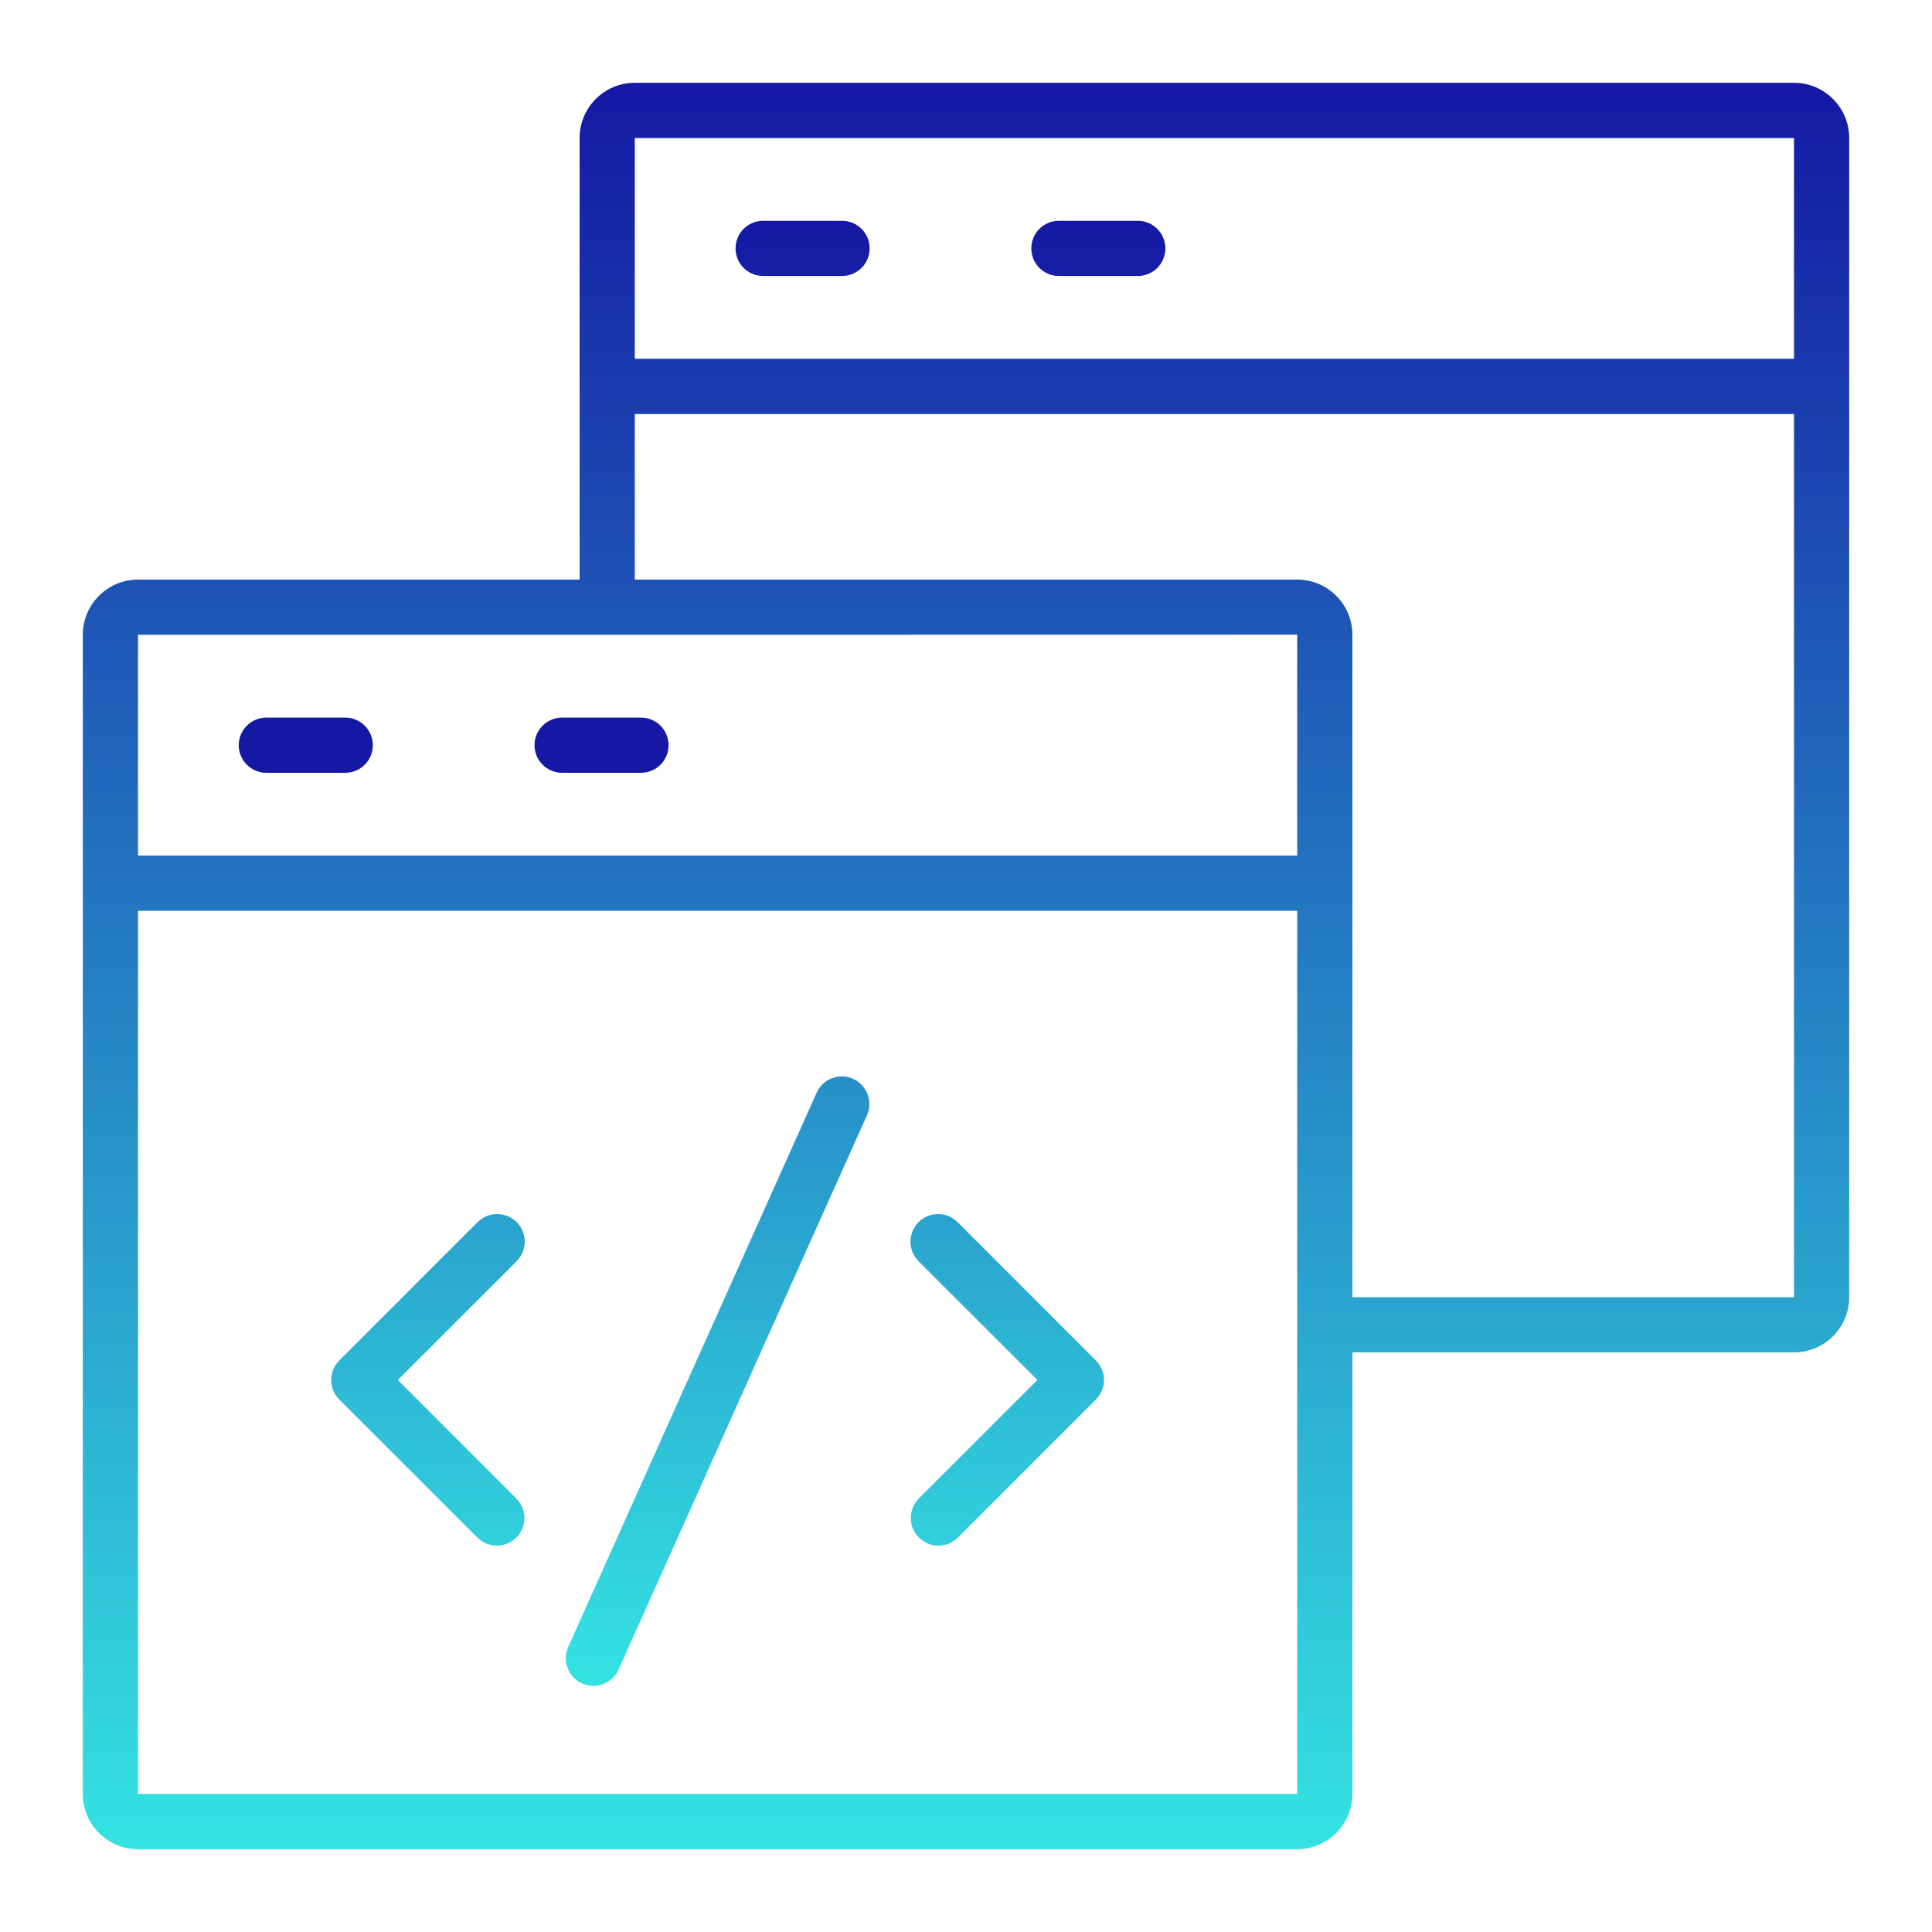 <svg width="35" height="35" viewBox="0 0 35 35" fill="none" xmlns="http://www.w3.org/2000/svg">
<path d="M6.255 13H4.825C4.693 13 4.565 13.053 4.472 13.146C4.378 13.24 4.325 13.367 4.325 13.5C4.325 13.633 4.378 13.76 4.472 13.854C4.565 13.947 4.693 14 4.825 14H6.254C6.387 14 6.514 13.947 6.608 13.854C6.702 13.76 6.754 13.633 6.754 13.5C6.754 13.367 6.702 13.24 6.608 13.146C6.514 13.053 6.387 13 6.255 13ZM9.683 13.5C9.683 13.633 9.736 13.76 9.83 13.854C9.923 13.947 10.051 14 10.183 14H11.612C11.745 14 11.872 13.947 11.966 13.854C12.059 13.76 12.112 13.633 12.112 13.5C12.112 13.367 12.059 13.24 11.966 13.146C11.872 13.053 11.745 13 11.612 13H10.183C10.051 13 9.923 13.053 9.83 13.146C9.736 13.24 9.683 13.367 9.683 13.5Z" fill="#1518A3"/>
<path d="M32.5 1.5H11.5C10.948 1.5 10.5 1.948 10.5 2.5V10.5H2.5C1.948 10.5 1.5 10.948 1.5 11.5V32.5C1.5 33.051 1.948 33.5 2.5 33.5H23.5C24.052 33.5 24.5 33.051 24.5 32.5V24.5H32.5C33.051 24.5 33.5 24.052 33.5 23.5V2.5C33.5 1.948 33.051 1.5 32.5 1.5ZM23.5 32.5H2.5V16.5H23.5V32.5ZM23.5 15.5H2.5V11.5H11.002L23.5 11.498V15.5ZM32.5 23.5H24.5V11.5C24.5 10.948 24.052 10.5 23.5 10.5H11.5V7.5H32.5V23.5ZM32.5 6.5H11.5V2.5H32.5V6.5Z" fill="url(#paint0_linear_2109_1236)"/>
<path d="M13.825 5H15.254C15.387 5 15.514 4.947 15.608 4.854C15.702 4.76 15.754 4.633 15.754 4.5C15.754 4.367 15.702 4.24 15.608 4.146C15.514 4.053 15.387 4 15.254 4H13.825C13.692 4 13.565 4.053 13.471 4.146C13.378 4.24 13.325 4.367 13.325 4.5C13.325 4.633 13.378 4.76 13.471 4.854C13.565 4.947 13.693 5 13.825 5ZM19.183 5H20.612C20.744 5 20.872 4.947 20.965 4.854C21.059 4.76 21.112 4.633 21.112 4.5C21.112 4.367 21.059 4.24 20.965 4.146C20.872 4.053 20.744 4 20.612 4H19.183C19.05 4 18.923 4.053 18.829 4.146C18.736 4.24 18.683 4.367 18.683 4.5C18.683 4.633 18.736 4.76 18.829 4.854C18.923 4.947 19.05 5 19.183 5ZM8.646 27.854C8.693 27.9 8.748 27.937 8.808 27.962C8.869 27.988 8.934 28 9 28C9.066 28 9.131 27.988 9.191 27.962C9.252 27.937 9.307 27.9 9.353 27.854C9.447 27.76 9.5 27.633 9.5 27.5C9.5 27.367 9.447 27.24 9.353 27.146L7.207 25L9.353 22.854C9.401 22.807 9.439 22.752 9.465 22.691C9.492 22.63 9.505 22.565 9.506 22.498C9.507 22.432 9.494 22.366 9.469 22.305C9.444 22.243 9.407 22.187 9.36 22.14C9.313 22.093 9.257 22.056 9.195 22.031C9.134 22.006 9.068 21.993 9.002 21.994C8.935 21.994 8.87 22.008 8.809 22.034C8.748 22.061 8.693 22.099 8.646 22.146L6.146 24.646C6.053 24.74 6 24.867 6 25C6 25.133 6.053 25.26 6.146 25.354L8.646 27.854ZM16.646 27.854C16.693 27.9 16.748 27.937 16.808 27.962C16.869 27.988 16.934 28 17 28C17.066 28 17.131 27.988 17.191 27.962C17.252 27.937 17.307 27.9 17.353 27.854L19.853 25.354C19.947 25.26 20 25.133 20 25C20 24.867 19.947 24.74 19.853 24.646L17.353 22.146C17.307 22.099 17.252 22.061 17.191 22.034C17.13 22.008 17.064 21.994 16.998 21.994C16.932 21.993 16.866 22.006 16.804 22.031C16.743 22.056 16.687 22.093 16.64 22.14C16.593 22.187 16.556 22.243 16.531 22.305C16.506 22.366 16.493 22.432 16.494 22.498C16.494 22.565 16.508 22.63 16.534 22.691C16.561 22.752 16.599 22.807 16.646 22.854L18.793 25L16.646 27.146C16.553 27.24 16.5 27.367 16.5 27.5C16.5 27.633 16.553 27.76 16.646 27.854ZM10.545 30.497C10.605 30.524 10.67 30.539 10.736 30.541C10.801 30.543 10.866 30.532 10.928 30.509C10.989 30.485 11.045 30.45 11.093 30.405C11.141 30.36 11.179 30.306 11.206 30.246L15.706 20.204C15.733 20.145 15.748 20.08 15.749 20.014C15.751 19.949 15.74 19.884 15.717 19.822C15.694 19.761 15.658 19.705 15.613 19.657C15.568 19.609 15.514 19.571 15.454 19.544C15.395 19.517 15.33 19.502 15.264 19.5C15.199 19.499 15.133 19.51 15.072 19.533C15.011 19.556 14.955 19.591 14.907 19.637C14.859 19.682 14.821 19.736 14.794 19.796L10.294 29.837C10.267 29.897 10.252 29.962 10.25 30.027C10.248 30.093 10.259 30.158 10.283 30.219C10.306 30.281 10.341 30.337 10.386 30.385C10.431 30.432 10.486 30.471 10.545 30.497Z" fill="url(#paint1_linear_2109_1236)"/>
<defs>
<linearGradient id="paint0_linear_2109_1236" x1="17.5" y1="1.5" x2="17.5" y2="33.5" gradientUnits="userSpaceOnUse">
<stop stop-color="#1518A3"/>
<stop offset="1" stop-color="#34E3E2"/>
</linearGradient>
<linearGradient id="paint1_linear_2109_1236" x1="13.556" y1="4" x2="13.556" y2="30.541" gradientUnits="userSpaceOnUse">
<stop stop-color="#1518A3"/>
<stop offset="1" stop-color="#34E3E2"/>
</linearGradient>
</defs>
</svg>
